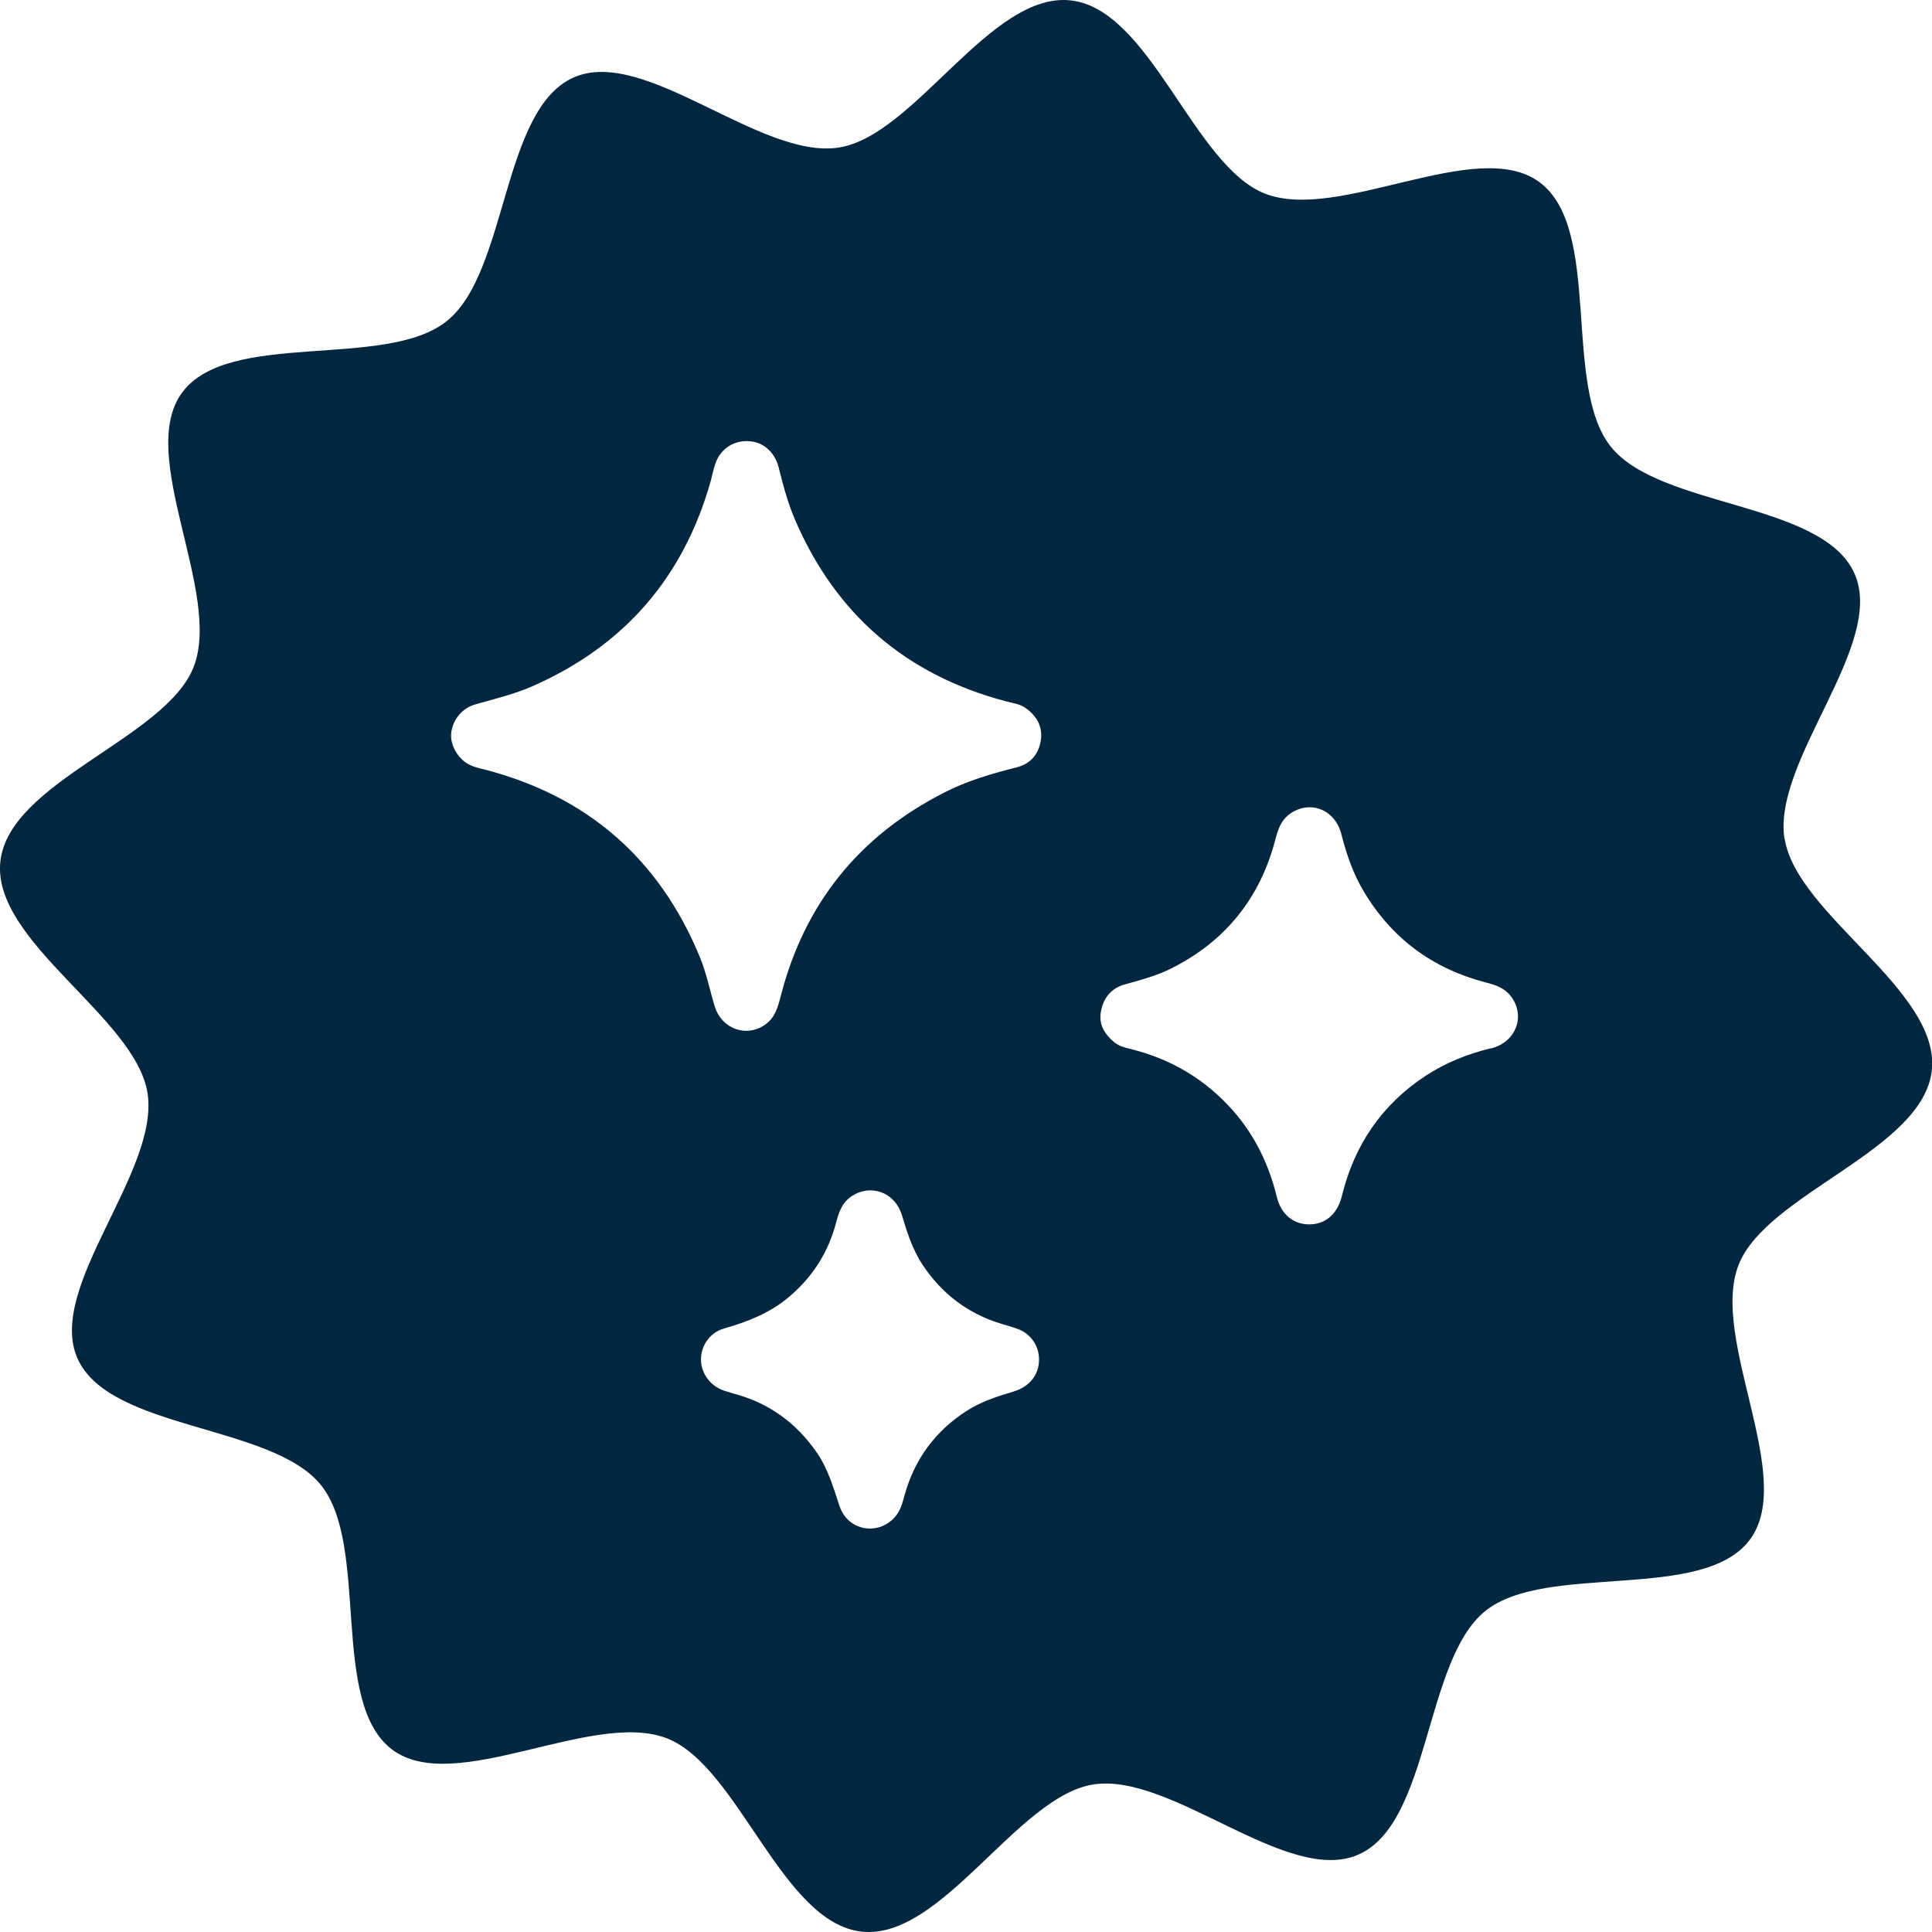 <?xml version="1.0" encoding="UTF-8"?>
<svg id="Layer_1" data-name="Layer 1" xmlns="http://www.w3.org/2000/svg" viewBox="0 0 104.24 104.24">
  <defs>
    <style>
      .cls-1 {
        fill: #032741;
      }
    </style>
  </defs>
  <path class="cls-1" d="M96.28,45.26c-.66-4.24,5.48-10.48,3.78-14.31-1.72-3.89-10.49-3.54-13.14-6.84-2.65-3.29-.44-11.78-3.87-14.29-3.38-2.48-10.79,2.18-14.79.63C64.39,8.95,62.08.49,57.76.02c-4.32-.47-8.4,7.3-12.5,7.94-4.24.66-10.48-5.48-14.31-3.78-3.89,1.72-3.54,10.49-6.84,13.14-3.29,2.65-11.78.44-14.29,3.87-2.48,3.38,2.18,10.79.63,14.79C8.95,39.84.49,42.16.02,46.48c-.47,4.32,7.3,8.4,7.94,12.5.66,4.24-5.48,10.48-3.78,14.31,1.72,3.89,10.49,3.54,13.14,6.84,2.65,3.29.44,11.78,3.87,14.29,3.38,2.48,10.79-2.18,14.79-.63,3.87,1.5,6.19,9.96,10.51,10.43,4.32.47,8.4-7.3,12.5-7.94,4.24-.66,10.48,5.48,14.31,3.78,3.89-1.72,3.54-10.49,6.84-13.14,3.29-2.65,11.78-.44,14.29-3.87,2.48-3.38-2.18-10.79-.63-14.79,1.5-3.87,9.96-6.19,10.43-10.51.47-4.32-7.3-8.4-7.94-12.5ZM54.69,75.08c-.88.26-1.75.54-2.53,1.04-1.71,1.1-2.82,2.62-3.36,4.57-.11.4-.21.8-.49,1.13-.91,1.07-2.56.78-3.01-.55-.34-1.02-.63-2.05-1.26-2.94-1.05-1.5-2.43-2.54-4.18-3.06-.27-.08-.53-.15-.8-.24-.74-.25-1.24-.94-1.24-1.68,0-.75.48-1.45,1.24-1.67,1.26-.36,2.45-.82,3.48-1.68,1.28-1.07,2.13-2.39,2.56-3.99.14-.54.3-1.07.78-1.42,1.04-.75,2.39-.3,2.78.97.28.93.57,1.85,1.11,2.67,1.04,1.57,2.45,2.65,4.27,3.2.3.09.6.17.89.28.69.26,1.13.91,1.13,1.64,0,.82-.5,1.47-1.38,1.73ZM56.15,39.99c-.13.74-.58,1.23-1.29,1.41-1.34.34-2.67.72-3.91,1.36-4.6,2.34-7.55,6-8.83,11-.15.58-.3,1.14-.82,1.51-1.01.73-2.36.26-2.74-.98-.27-.89-.45-1.81-.81-2.68-2.2-5.3-6.08-8.67-11.64-10.1-.25-.06-.51-.12-.74-.23-.63-.29-1.07-1.03-1.03-1.67.05-.72.56-1.39,1.29-1.6,1.05-.3,2.11-.55,3.11-.99,4.95-2.18,8.15-5.88,9.61-11.08.08-.3.14-.61.24-.9.25-.78.93-1.25,1.72-1.24.81,0,1.48.55,1.7,1.41.24.96.49,1.91.88,2.82,2.2,5.12,6,8.39,11.39,9.81.37.1.76.14,1.07.37.61.44.93,1.02.8,1.79ZM80.43,56.56c-1.26.31-2.44.78-3.52,1.49-2.37,1.56-3.84,3.74-4.51,6.48-.24.98-.89,1.53-1.76,1.53-.86,0-1.52-.54-1.75-1.48-.42-1.73-1.17-3.29-2.34-4.63-1.48-1.69-3.32-2.79-5.5-3.34-.32-.08-.64-.15-.91-.36-.53-.43-.87-.96-.74-1.67.13-.74.56-1.27,1.3-1.47.87-.24,1.73-.47,2.54-.88,2.9-1.47,4.75-3.79,5.57-6.93.14-.53.3-1.03.76-1.37,1.08-.79,2.45-.28,2.8,1.07.28,1.1.64,2.15,1.23,3.13,1.52,2.53,3.72,4.14,6.57,4.88.51.13,1,.29,1.34.73.82,1.06.3,2.49-1.07,2.83Z"/>
</svg>